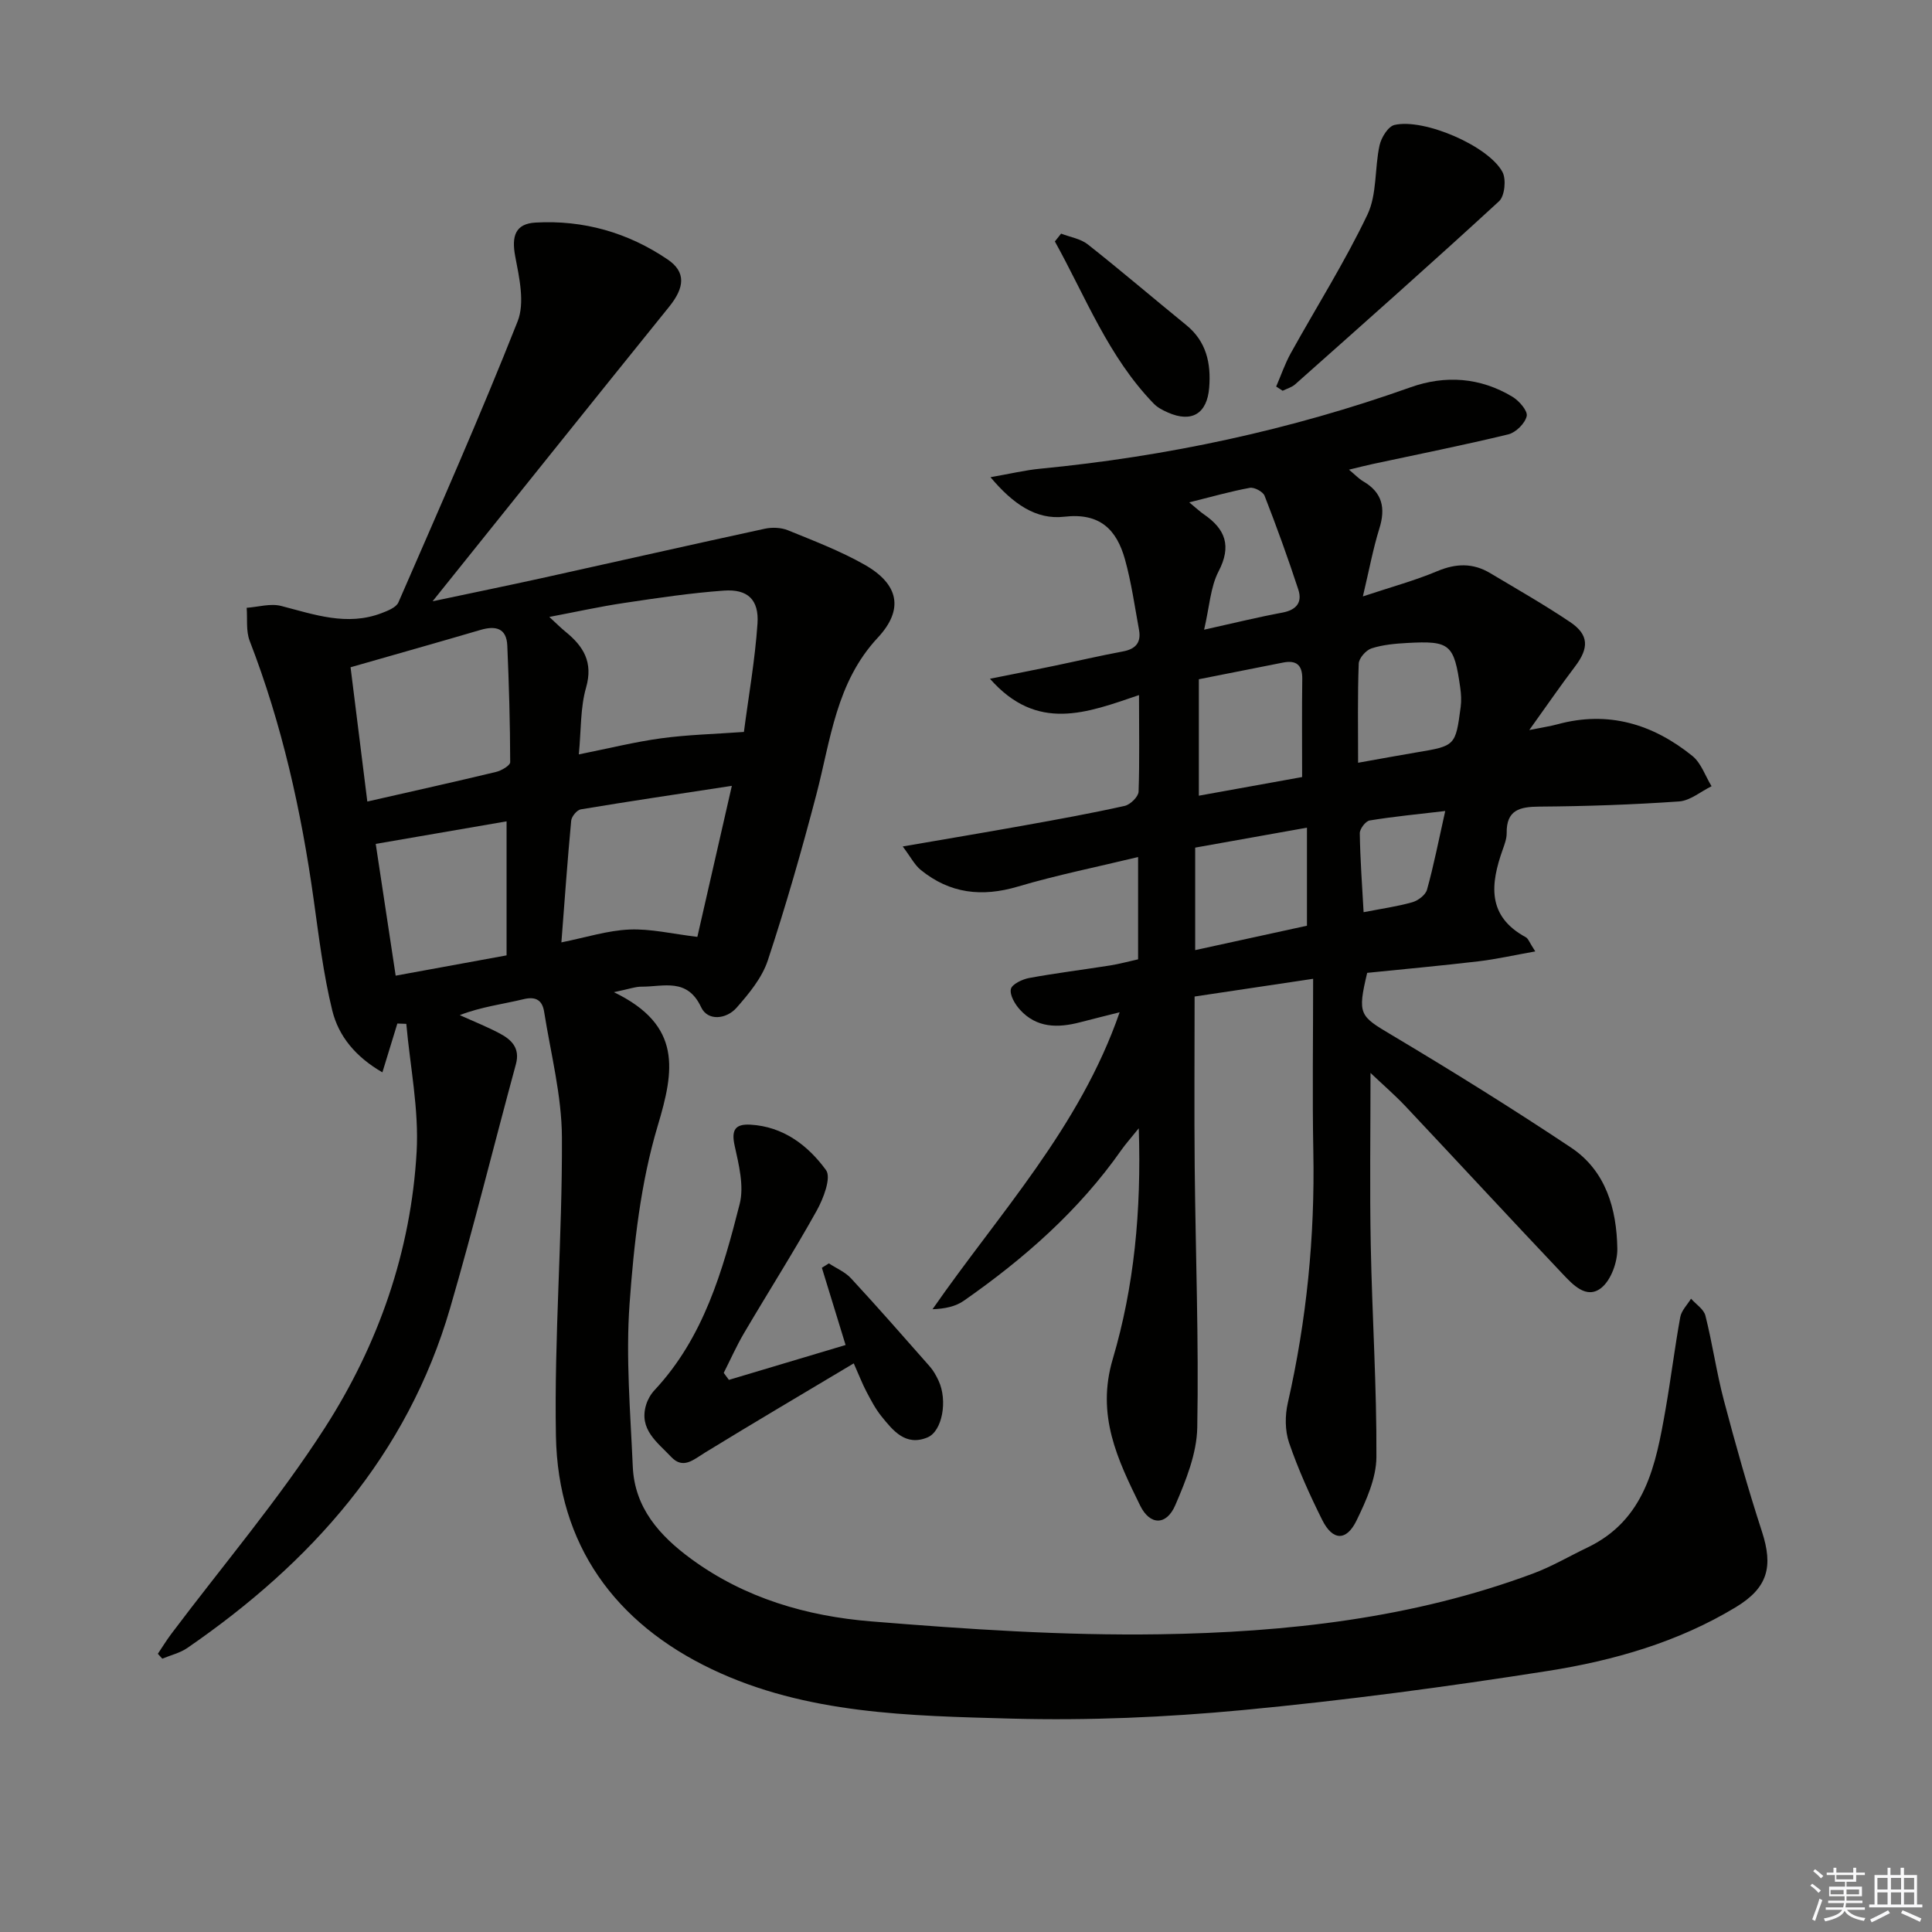 <svg enable-background="new 0 0 400 400" viewBox="0 0 400 400" xmlns="http://www.w3.org/2000/svg"><rect x="0" y="0" width="400" height="400" fill="#808080" stroke="none"/><g fill="#010100"><path d="m127.1 205.42c14.21 6.87 12.49 16.25 9.07 27.68-3.53 11.8-4.93 24.42-5.82 36.78-.81 11.18.17 22.51.66 33.76.37 8.56 5.57 14.34 12.11 19.13 11.08 8.12 23.93 11.84 37.23 12.92 19.86 1.62 39.84 2.97 59.74 2.67 26.27-.41 52.39-3.29 77.32-12.58 3.87-1.44 7.47-3.57 11.21-5.36 12.04-5.75 14.2-17.14 16.2-28.55 1.12-6.38 1.9-12.81 3.06-19.18.25-1.36 1.46-2.55 2.23-3.81 1.03 1.16 2.65 2.18 2.98 3.52 1.46 5.78 2.29 11.73 3.81 17.49 2.41 9.13 4.97 18.23 7.89 27.2 2.36 7.25 1.25 11.63-5.41 15.66-11.98 7.25-25.31 11.06-38.91 13.2-20.99 3.3-42.09 6.11-63.24 8.11-15.86 1.49-31.9 2.19-47.82 1.76-21.05-.58-42.48-.91-62.02-10.22-20.03-9.55-31.87-25.72-32.29-48.25-.38-20.61 1.34-41.24 1.24-61.87-.04-8.67-2.31-17.34-3.68-25.99-.36-2.28-1.59-3.27-4.26-2.62-4.29 1.04-8.71 1.56-13.21 3.3 2.76 1.25 5.58 2.37 8.25 3.78 2.47 1.31 4.28 3.05 3.37 6.39-4.57 16.81-8.74 33.74-13.61 50.46-8.88 30.53-28.77 52.74-54.41 70.39-1.52 1.05-3.45 1.49-5.19 2.22-.31-.34-.61-.68-.92-1.01.92-1.37 1.78-2.78 2.76-4.09 10.68-14.21 22.27-27.83 31.85-42.75 11.05-17.21 17.81-36.51 18.97-57.12.49-8.75-1.35-17.63-2.14-26.46-.62-.02-1.23-.05-1.85-.07-.94 3.08-1.89 6.15-3.1 10.11-5.61-3.25-9.07-7.52-10.37-12.78-1.85-7.53-2.78-15.31-3.86-23.01-2.56-18.31-6.55-36.24-13.24-53.53-.8-2.06-.45-4.56-.63-6.86 2.38-.17 4.92-.95 7.12-.39 6.89 1.78 13.66 4.23 20.82 1.49 1.28-.49 3.02-1.17 3.48-2.23 8.41-19.32 16.94-38.6 24.68-58.18 1.52-3.85.34-9.05-.5-13.46-.79-4.19.02-6.75 4.21-6.99 9.93-.56 19.14 2.07 27.35 7.64 3.82 2.59 3.54 5.79.31 9.79-16.07 19.9-32.04 39.87-48.98 60.98 8.39-1.78 15.54-3.24 22.67-4.81 15.37-3.39 30.72-6.88 46.1-10.21 1.52-.33 3.39-.26 4.81.32 5.37 2.19 10.85 4.28 15.87 7.13 7.07 4.01 8.19 9.24 2.73 15.1-8.65 9.27-9.75 21.13-12.72 32.47-3.02 11.54-6.31 23.02-10.05 34.34-1.19 3.61-3.9 6.89-6.48 9.82-2.1 2.38-5.97 2.81-7.33-.12-2.86-6.12-7.73-4.25-12.24-4.25-1.24-.04-2.53.45-5.82 1.14zm-7.26-49.23c6.11-1.22 11.53-2.58 17.04-3.33 5.49-.75 11.07-.88 17.14-1.32.96-7.39 2.3-14.89 2.81-22.44.33-4.97-2.05-7.18-6.98-6.82-6.91.5-13.79 1.53-20.65 2.56-4.94.73-9.82 1.82-15.47 2.89 1.64 1.51 2.45 2.33 3.34 3.05 3.72 3.02 5.78 6.3 4.27 11.58-1.2 4.17-1.01 8.75-1.5 13.83zm-43.79 9.76c9.57-2.18 18.13-4.08 26.65-6.13 1.12-.27 2.93-1.33 2.93-2.02-.02-8.05-.25-16.1-.6-24.14-.16-3.65-2.44-4.15-5.55-3.24-8.72 2.56-17.47 5.03-26.9 7.73 1.14 9.18 2.26 18.14 3.47 27.8zm75.47-3.25c-11.13 1.7-21.22 3.19-31.28 4.87-.79.13-1.89 1.47-1.98 2.33-.77 8.2-1.35 16.42-2.03 25.21 5.08-1.02 9.56-2.47 14.09-2.66 4.4-.19 8.86.9 14.06 1.52 2.14-9.37 4.51-19.77 7.14-31.27zm-46.64 7.35c-9.13 1.58-17.89 3.09-27.09 4.67 1.34 8.85 2.69 17.77 4.13 27.28 7.83-1.43 15.37-2.81 22.96-4.2 0-9.55 0-18.33 0-27.75z"/><path d="m235.82 143.91c-10.84 3.68-21.07 7.74-30.86-3.38 5.02-1.01 8.98-1.78 12.93-2.6 4.87-1.01 9.72-2.15 14.61-3.06 2.65-.49 3.8-1.87 3.32-4.47-.89-4.87-1.58-9.8-2.9-14.56-1.71-6.15-5.15-9.72-12.55-8.86-5.87.69-10.66-2.66-15.3-8.18 4.08-.71 7.17-1.46 10.3-1.76 26.23-2.54 51.8-8 76.65-16.85 7.22-2.57 14.45-2.06 21.12 1.96 1.38.83 3.19 2.92 2.95 4-.35 1.51-2.25 3.4-3.81 3.78-9.32 2.26-18.74 4.13-28.13 6.15-1.44.31-2.87.68-4.86 1.16 1.25 1.03 2.01 1.86 2.94 2.41 3.97 2.31 4.68 5.52 3.35 9.78-1.31 4.21-2.11 8.58-3.41 14.05 5.86-1.95 10.77-3.28 15.41-5.23 3.86-1.62 7.38-1.72 10.93.4 5.56 3.32 11.2 6.53 16.57 10.14 3.92 2.64 3.92 5.38 1.01 9.21-2.98 3.92-5.76 7.98-9.47 13.15 3.02-.61 4.45-.81 5.82-1.19 10.51-2.87 19.76-.06 27.95 6.55 1.82 1.47 2.67 4.15 3.97 6.27-2.24 1.1-4.43 2.99-6.73 3.15-9.62.67-19.28 1-28.92 1.07-4.07.03-6.84.68-6.77 5.49.01 1.12-.42 2.29-.81 3.38-2.55 7.16-3.31 13.8 4.78 18.18.5.27.73 1.06 1.95 2.93-4.36.77-8.03 1.61-11.75 2.05-7.73.91-15.49 1.62-23.05 2.39-2.06 8.67-1.56 8.92 5.08 12.87 12.55 7.48 24.96 15.2 37.12 23.3 7.23 4.82 9.46 12.72 9.59 20.94.04 2.77-1.3 6.52-3.34 8.13-3.07 2.41-5.9-.71-8.03-2.96-10.87-11.48-21.61-23.1-32.45-34.62-2.24-2.37-4.72-4.51-7.28-6.94 0 12.23-.18 23.95.05 35.67.28 14.63 1.25 29.25 1.17 43.87-.03 4.39-2.11 9-4.1 13.1-2.11 4.35-4.95 4.24-7.11-.07-2.59-5.19-4.99-10.52-6.87-16-.86-2.51-.86-5.64-.26-8.26 3.89-17.12 5.62-34.42 5.28-51.97-.22-11.63-.04-23.27-.04-35.83-8.6 1.29-16.37 2.45-24.54 3.67 0 12.09-.09 23.71.02 35.32.18 17.98.86 35.96.53 53.92-.1 5.4-2.35 10.96-4.54 16.05-1.83 4.27-5.25 4.24-7.28.11-4.67-9.51-9.13-18.67-5.68-30.33 4.42-14.95 5.95-30.58 5.39-47.79-1.7 2.11-2.71 3.23-3.57 4.45-8.81 12.58-20.16 22.53-32.64 31.25-1.71 1.2-3.93 1.67-6.49 1.76 13.79-19.86 30.46-37.56 38.74-61.48-2.97.75-5.58 1.39-8.18 2.07-4.59 1.2-9 1.21-12.45-2.59-1.04-1.14-2.15-3.02-1.89-4.28.21-1.01 2.37-2.04 3.8-2.3 5.55-1.02 11.16-1.71 16.73-2.59 1.93-.31 3.82-.83 5.81-1.27 0-6.91 0-13.51 0-21.18-8.6 2.08-16.84 3.73-24.87 6.11-7.46 2.22-14.1 1.46-20.13-3.44-1.28-1.04-2.07-2.66-3.73-4.86 9.04-1.56 17.01-2.89 24.96-4.32 7.02-1.26 14.04-2.53 21-4.08 1.16-.26 2.82-1.89 2.87-2.94.22-6.33.09-12.65.09-20zm12.39 20.83c7.75-1.4 14.85-2.68 21.38-3.86 0-7.33-.06-13.82.03-20.31.04-2.9-1.24-3.94-3.99-3.39-5.8 1.15-11.6 2.3-17.42 3.45zm-.76 31.97c8.04-1.75 15.7-3.42 23.14-5.05 0-6.98 0-13.37 0-20.3-8.02 1.43-15.55 2.77-23.14 4.13zm33.73-38.79c4.54-.81 8.27-1.5 12.01-2.13 8.13-1.36 8.16-1.34 9.23-9.44.17-1.29.09-2.66-.09-3.96-1.28-9.04-2.1-9.76-11-9.27-2.48.14-5.03.36-7.37 1.12-1.15.37-2.61 2.03-2.65 3.16-.25 6.64-.13 13.29-.13 20.52zm-31.88-27.55c6.23-1.38 11.18-2.61 16.17-3.53 2.92-.54 4.21-2.1 3.33-4.78-2.14-6.53-4.48-13-6.98-19.41-.33-.85-2.12-1.81-3.04-1.65-3.96.72-7.86 1.84-12.56 3.01 1.53 1.25 2.23 1.93 3.02 2.47 4.48 3.07 5.79 6.57 3.04 11.84-1.67 3.23-1.86 7.24-2.98 12.05zm49.92 37.54c-5.67.67-10.69 1.14-15.65 1.96-.84.14-2.05 1.74-2.04 2.65.08 5.37.48 10.74.79 16.34 3.67-.72 6.94-1.17 10.08-2.06 1.2-.34 2.75-1.51 3.05-2.61 1.4-5.03 2.4-10.18 3.77-16.28z"/><path d="m150.91 285.69c7.96-2.38 15.92-4.76 24.16-7.22-1.69-5.52-3.3-10.76-4.91-15.99.48-.3.97-.61 1.45-.91 1.55 1.02 3.38 1.78 4.6 3.11 5.53 5.98 10.9 12.11 16.28 18.22.76.86 1.34 1.91 1.83 2.96 1.91 4.08.79 10.48-2.31 11.75-4.54 1.87-7.12-1.42-9.54-4.41-1.24-1.54-2.17-3.35-3.1-5.11-.84-1.59-1.48-3.29-2.61-5.82-10.48 6.26-20.71 12.29-30.82 18.49-2.34 1.43-4.5 3.52-6.98.88-2.82-3-6.76-5.69-5.18-10.82.33-1.08.96-2.18 1.73-3 10.17-10.88 14.11-24.69 17.63-38.54.95-3.73-.18-8.17-1.05-12.13-.72-3.28.2-4.47 3.27-4.3 6.83.38 11.95 4.32 15.66 9.41 1.13 1.56-.55 5.92-1.95 8.43-4.77 8.56-10.04 16.84-15.01 25.29-1.57 2.66-2.82 5.5-4.22 8.26.37.48.72.97 1.07 1.45z"/><path d="m264.22 80.03c1-2.31 1.81-4.72 3.02-6.9 5.3-9.56 11.17-18.84 15.87-28.69 2.01-4.21 1.47-9.58 2.51-14.34.35-1.61 1.77-3.92 3.09-4.23 6.11-1.42 19.47 4.34 22.36 9.74.81 1.52.47 4.97-.7 6.05-13.92 12.81-28.09 25.35-42.23 37.92-.7.62-1.71.89-2.58 1.32-.45-.29-.9-.58-1.34-.87z"/><path d="m219.69 48.37c1.86.72 4.04 1.05 5.54 2.24 6.89 5.44 13.56 11.15 20.37 16.69 4.18 3.4 5.15 7.93 4.75 12.95-.43 5.42-3.63 7.33-8.56 5.15-1.05-.46-2.15-1.03-2.93-1.84-9.39-9.69-14.1-22.11-20.46-33.57.44-.55.87-1.09 1.29-1.62z"/></g><path d="m374.8 390.4.4-.4c.7.5 1.3 1 1.8 1.4l-.5.5c-.5-.6-1.1-1.1-1.7-1.5zm1 7.3-.6-.3c.5-1.4 1.1-2.8 1.5-4.3.2.1.4.2.6.3-.5 1.3-1 2.8-1.5 4.3zm-.4-10.3.4-.4c.4.3 1 .8 1.7 1.4l-.5.5c-.4-.5-1-1-1.6-1.5zm2.5.3h1.7v-1h.6v1h3.5v-1h.6v1h1.8v.5h-1.8v1.4h-2v1h3.2v2h-3.2v.9h3.3v.5h-3.4c0 .3-.1.6-.1.9h4v.5h-3.7c.7.9 1.9 1.5 3.8 1.7-.1.2-.2.4-.3.6-2.1-.4-3.5-1.1-4-2.1-.4 1-1.8 1.7-4 2.2-.1-.2-.2-.4-.3-.6 2.1-.4 3.4-1 3.8-1.8h-3.4v-.5h3.6c.1-.3.1-.6.2-.9h-3.3v-.5h3.4c0-.3 0-.6 0-.9h-3.2v-2h3.3v-1h-2.1v-1.4h-1.7v-.5zm1.1 3.5v1h2.7c0-.3 0-.4 0-.4 0-.1 0-.2 0-.2 0-.1 0-.2 0-.3h-2.7zm1.2-3v.9h3.5v-.9zm4.7 3h-2.6v.6.4h2.6z" fill="#fafafb"/><path d="m393.6 386.7h.6v1.5h2.7v6.1h1.1v.6h-11v-.6h1.1v-6.1h2.7v-1.5h.6v1.5h2.1v-1.5zm-2.7 8.8.4.6c-1.2.6-2.5 1.3-3.8 1.9-.1-.2-.2-.4-.3-.6 1.2-.6 2.5-1.2 3.7-1.9zm-2.2-6.7v2.4h2.1v-2.4zm0 3v2.5h2.1v-2.5zm2.8-3v2.4h2.1v-2.4zm0 3v2.5h2.1v-2.5zm6 6.1c-1.4-.7-2.7-1.3-3.9-1.8l.3-.6c1.5.6 2.7 1.2 3.9 1.7zm-1.2-9.1h-2.1v2.4h2.1zm-2.1 3v2.5h2.1v-2.5z" fill="#fafafb"/></svg>